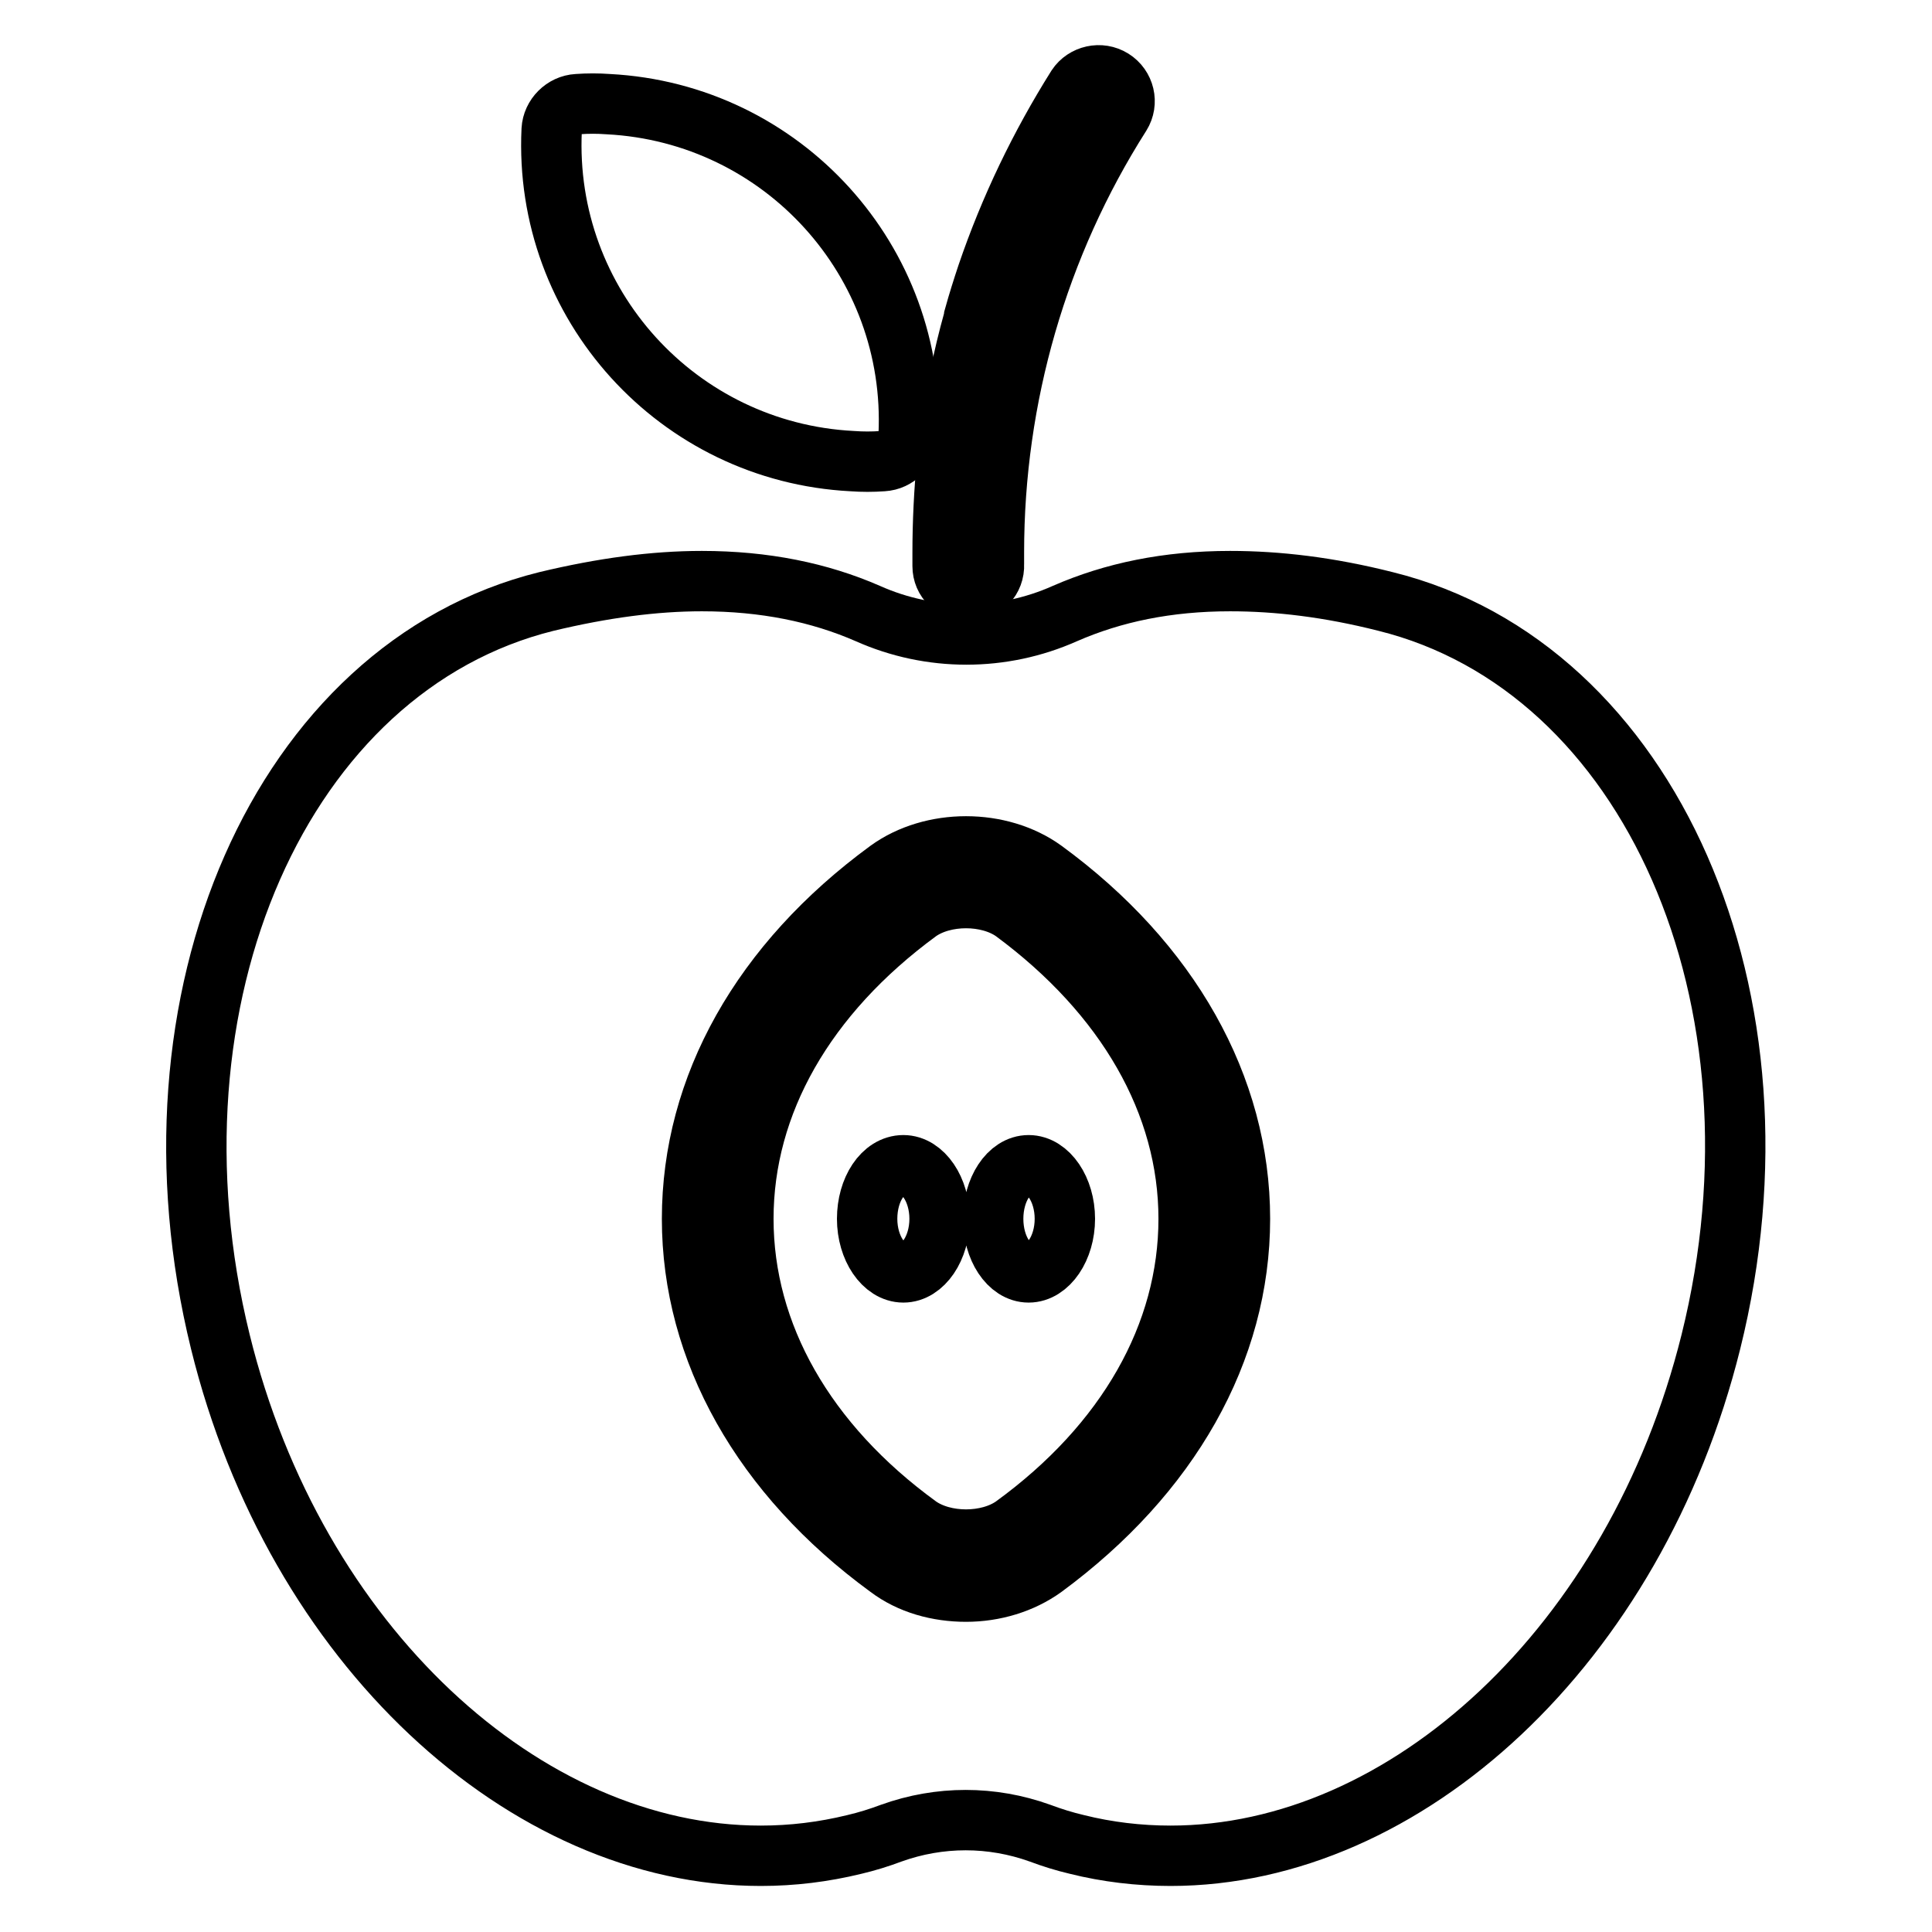 <?xml version="1.0" encoding="utf-8"?>
<!-- Svg Vector Icons : http://www.onlinewebfonts.com/icon -->
<!DOCTYPE svg PUBLIC "-//W3C//DTD SVG 1.1//EN" "http://www.w3.org/Graphics/SVG/1.1/DTD/svg11.dtd">
<svg version="1.1" xmlns="http://www.w3.org/2000/svg" xmlns:xlink="http://www.w3.org/1999/xlink" x="0px" y="0px" viewBox="0 0 256 256" enable-background="new 0 0 256 256" xml:space="preserve">
<g> <path stroke-width="8" fill-opacity="0" stroke="#000000"  d="M183.6,79.7c-7.5-1.9-14.3-2.7-20.6-2.7c-8.3,0-15.5,1.5-21.9,4.3c-8.3,3.7-17.8,3.7-26.1,0 C108.6,78.5,101.3,77,93,77c-6.3,0-13.1,0.9-20.6,2.7c-35.1,8.7-54.4,52.6-43.2,98.1c9.9,40.2,40.4,68.1,71.6,68.1 c4.2,0,8.3-0.5,12.4-1.5c1.7-0.4,3.3-0.9,4.9-1.5c6.4-2.3,13.3-2.3,19.7,0c1.6,0.6,3.2,1.1,4.9,1.5c4,1,8.2,1.5,12.4,1.5 c31.2,0,61.6-27.9,71.6-68.1C238,132.4,218.7,88.4,183.6,79.7L183.6,79.7z M138.3,207.7c-2.9,2.1-6.6,3.2-10.3,3.2 c-3.7,0-7.4-1-10.3-3.2c-16.7-12.2-26-28.7-26-46.2c0-17.5,9.2-33.9,26-46.2c5.8-4.2,14.8-4.2,20.6,0c16.7,12.2,26,28.7,26,46.2 C164.3,179,155,195.4,138.3,207.7z M76.5,13.8c-1.8,0.1-3.3,1.6-3.4,3.4C72,40.3,89.8,59.9,112.9,61.1c1.4,0.1,2.7,0.1,4.1,0 c1.8-0.1,3.3-1.6,3.4-3.4c1.1-23.1-16.7-42.7-39.8-43.9C79.2,13.7,77.9,13.7,76.5,13.8z"/> <path stroke-width="8" fill-opacity="0" stroke="#000000"  d="M147.4,10.5c-1.6-1-3.7-0.5-4.7,1c0,0,0,0,0,0c-4.9,7.8-8.9,16.1-11.9,24.9c-0.6,1.8-1.2,3.7-1.7,5.5 c0,0.2-0.1,0.3-0.1,0.5c-1.4,5-2.4,10-3.1,15.1c-0.2,1.1-0.3,2.3-0.4,3.5c-0.4,4.1-0.6,8.2-0.6,12.3V75c0,1.9,1.5,3.3,3.4,3.3h0.1 c1.9,0,3.4-1.6,3.3-3.5v-1.6c0-20.6,5.8-40.7,16.8-58C149.5,13.6,149,11.5,147.4,10.5z M134.3,120.8c-1.7-1.2-4-1.8-6.3-1.8 c-2.3,0-4.6,0.6-6.3,1.8c-15,11-23.2,25.4-23.2,40.7s8.2,29.8,23.2,40.7c3.4,2.4,9.2,2.4,12.6,0c15-10.9,23.2-25.4,23.2-40.7 S149.2,131.8,134.3,120.8L134.3,120.8z M119.7,168.6c-2.6,0-4.8-3.2-4.8-7.1c0-3.9,2.1-7.1,4.8-7.1c2.6,0,4.8,3.2,4.8,7.1 C124.5,165.4,122.3,168.6,119.7,168.6z M136.3,168.6c-2.6,0-4.7-3.2-4.7-7.1c0-3.9,2.1-7.1,4.7-7.1c2.6,0,4.8,3.2,4.8,7.1 C141.1,165.4,138.9,168.6,136.3,168.6z"/></g>
</svg>